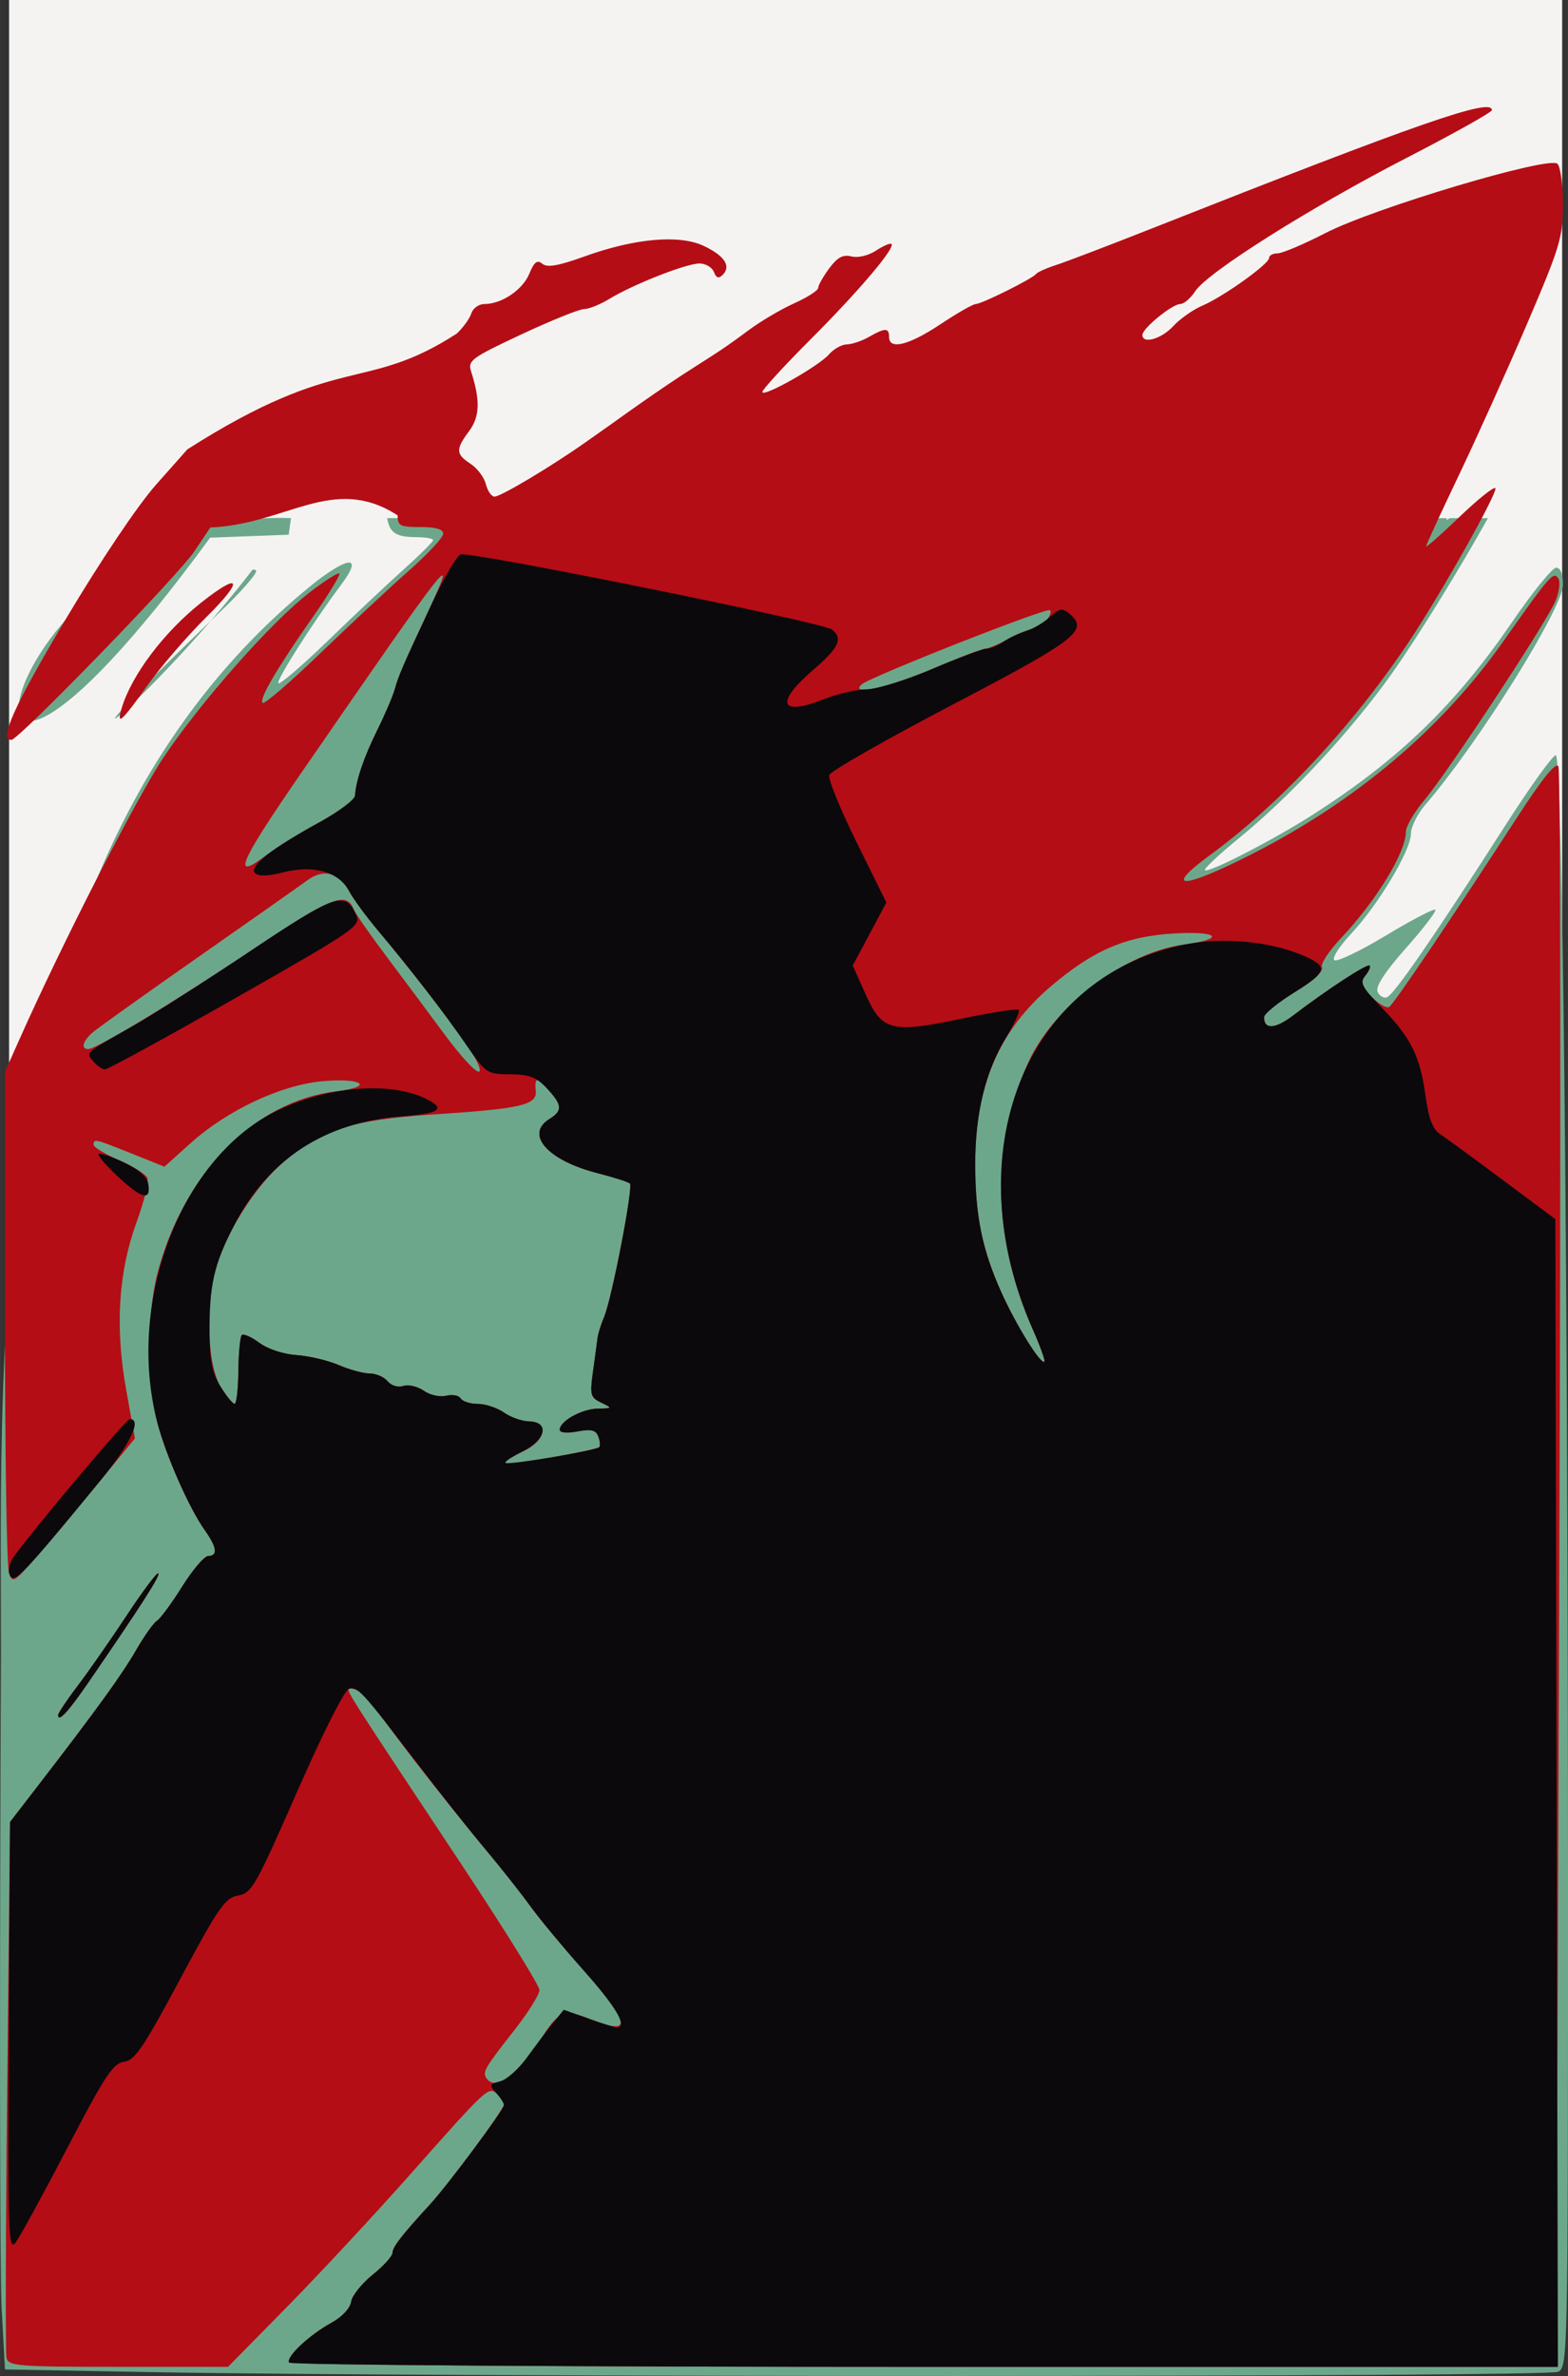<?xml version="1.0" encoding="UTF-8"?>
<svg width="218.76mm" height="331.38mm" version="1.1" viewBox="0 0 775.13 1174.2" xmlns="http://www.w3.org/2000/svg">
<rect x="0" y="0" width="775.13" height="1174.2" fill="#333333" stroke="none"/>
<g transform="translate(-8.45 108.78)">
<path d="m12.934 474.62v-583.4h383.88 383.88v583.4 583.4h-383.88-383.88v-583.4z" fill="#f5f3f2"/>
<path d="m112.33 156.93 19.41-0.73 19.41-0.732 1.17-8.197c-143.32-5.869-195.29 221.83-39.99 9.66zm87.518-9.66c1.23 7.429 4.487 9.365 14.547 9.412 4.477 0.021 8.139 0.684 8.139 1.475 0 0.79-6.479 7.242-14.4 14.338-7.921 7.096-24.818 22.992-37.549 35.322-12.73 12.331-23.766 21.799-24.523 21.041-1.267-1.267 17.043-29.981 31.07-48.725 10.231-13.671 4.941-14.613-11.721-2.088-166.83 132.39-156.41 374.12-156.49 530.96-0.732 161.18-0.586 306.57 0.322 323.11l1.65 30.055 71.383 1.312c144.08 2.647 691.46 2.531 696.47-0.146 4.735-2.534 4.846-7.729 4.844-229.8-3e-3 -320.95-2.639-569.1-6.045-569.09-1.496 4e-3 -12.647 15.502-24.779 34.439-34.824 54.357-55.325 84.101-58.715 85.189-1.721 0.552-3.805-0.753-4.629-2.9-0.977-2.547 3.944-10.026 14.164-21.525 8.614-9.692 15.104-18.179 14.422-18.861-0.682-0.682-11.604 5.008-24.271 12.645-12.667 7.637-24.178 13.176-25.578 12.311-1.436-0.887 2.213-6.665 8.367-13.244 13.432-14.361 29.42-41.144 29.42-49.285 0-3.322 3.188-9.742 7.084-14.268 26.467-30.739 68.057-97.203 68.057-108.76 0-5.389-1.214-8.42-3.373-8.42-1.855 0-11.671 12.117-21.812 26.926-27.954 40.82-55.743 67.704-98.061 94.867-19.617 12.592-52.089 29.315-53.732 27.672-0.625-0.625 7.143-7.901 17.26-16.168 25.353-20.717 55.081-52.744 75.062-80.869 13.551-19.074 34.619-53.615 47.574-76.906h-18.912c-1 0.683-1.613 0.966-1.613 0.645 0-0.104 0.064-0.343 0.158-0.645zm-66.496 25.398c-49.661 64.854-115.65 116.29-17.014 21.812 11.577-10.958 19.959-20.6 18.625-21.424-0.412-0.255-0.955-0.381-1.611-0.389z" fill="#6da78b"/>
<path d="m11.666 1056.5c-0.582-2.411-0.432-62.993 0.334-134.63l1.393-130.24 14.483-18.785c28.68-37.198 40.868-54.062 47.972-66.374 3.974-6.888 8.563-13.328 10.197-14.311s7.237-8.591 12.45-16.907c5.214-8.316 11.023-15.119 12.909-15.119 4.825 0 4.265-4.314-1.637-12.603-7.871-11.053-19.391-37.208-23.641-53.671-4.939-19.131-4.939-53.704 0-72.836 12.846-49.763 48.08-85.711 88.729-90.525 19.068-2.258 12.553-6.755-7.148-4.934-20.567 1.901-46.957 14.334-65.159 30.7l-12.813 11.52-16.28-6.518c-18.187-7.281-18.732-7.407-18.732-4.321 0 1.208 5.692 4.645 12.65 7.638 6.957 2.993 13.242 6.985 13.966 8.871 0.724 1.886-1.699 11.693-5.384 21.792-9.03 24.748-10.699 51.919-5.098 83.022l4.286 23.805-17.143 20.89c-18.605 22.672-22.92 27.786-35.097 41.597-7.375 8.365-8.187 8.707-10.019 4.216-1.096-2.688-1.993-59.551-1.993-126.36v-121.48l7.253-16.28c21.143-47.459 57.856-119.24 71.149-139.12 18.392-27.497 53.324-66.979 72.022-81.404 7.568-5.839 14.269-10.108 14.891-9.486 0.622 0.622-5.131 10.079-12.784 21.017-18.223 26.047-27.011 41.045-25.142 42.914 0.831 0.831 13.666-10.209 28.523-24.534 14.857-14.325 34.602-32.726 43.878-40.891 9.276-8.166 16.866-16.337 16.866-18.159 0-2.256-3.595-3.312-11.271-3.312-10.104 0-11.271-0.599-11.271-5.783-31.881-20.585-54.829 4.469-92.582 6.001l-7.888 11.788c-7.92 11.836-86.911 93.191-90.483 93.191-6.218 0 1.391-16.851 27.111-60.04 17.03-28.597 35.397-55.916 44.458-66.129l15.44-17.401c75.824-48.412 87.578-27.699 133.22-57.246 3.138-2.948 6.365-7.437 7.17-9.974 0.805-2.537 3.698-4.613 6.429-4.613 8.557 0 18.91-6.967 22.217-14.951 2.446-5.904 3.933-7.046 6.455-4.953 2.416 2.005 7.906 1.049 20.908-3.64 24.844-8.962 46.855-10.893 58.916-5.17 10.274 4.875 13.626 9.995 9.347 14.274-2.004 2.004-3.192 1.616-4.358-1.421-0.881-2.297-4.105-4.176-7.164-4.176-6.513 0-32.716 10.301-44.54 17.51-4.522 2.757-10.148 5.017-12.502 5.023-2.354 0.005-16.295 5.634-30.981 12.509-24.555 11.495-26.555 12.955-24.889 18.159 4.635 14.476 4.389 22.409-0.914 29.582-6.77 9.157-6.672 11.387 0.713 16.226 3.313 2.171 6.716 6.705 7.562 10.076 0.846 3.371 2.756 6.13 4.244 6.13 3.123 0 28.086-14.911 45.312-27.066l11.795-8.323c46.835-33.634 44.491-28.929 68.237-46.641 5.976-4.477 16.219-10.545 22.763-13.484 6.543-2.938 11.897-6.365 11.897-7.615s2.446-5.581 5.436-9.625c4.09-5.532 6.823-7.005 11.035-5.948 3.24 0.813 8.369-0.41 12.175-2.903 3.617-2.37 7.047-3.838 7.622-3.262 1.943 1.943-16.176 23.288-40.083 47.221-13.073 13.087-23.762 24.747-23.753 25.912 0.022 2.974 27.932-12.768 32.979-18.601 2.287-2.643 6.232-4.846 8.766-4.895 2.534-0.049 7.426-1.7 10.87-3.668 8.067-4.611 10.019-4.611 10.019 0 0 6.524 9.707 4.126 25.346-6.262 8.296-5.51 16.168-10.019 17.494-10.019 2.913 0 28.028-12.501 29.796-14.831 0.689-0.908 5.197-2.924 10.019-4.481 4.822-1.557 26.237-9.732 47.589-18.168 132.35-52.287 167.96-64.666 167.75-58.324-0.033 1.033-18.951 11.614-42.04 23.513-47.853 24.66-98.447 56.556-104.59 65.938-2.29 3.495-5.638 6.354-7.44 6.354-3.947 0-18.689 12.03-18.689 15.251 0 4.695 9.361 2.048 15.218-4.303 3.34-3.622 9.779-8.164 14.31-10.093 10.426-4.441 33.089-20.626 33.089-23.632 0-1.248 1.887-2.27 4.194-2.27 2.307 0 12.956-4.511 23.665-10.025 24.198-12.459 110.7-38.268 114.73-34.233 1.474 1.474 2.68 10.557 2.68 20.185 0 16.129-1.397 20.767-17.773 58.985-9.775 22.814-24.991 56.572-33.813 75.018-8.822 18.446-16.04 34.122-16.04 34.836 0 0.714 7.374-5.782 16.387-14.437 9.013-8.655 17.031-15.092 17.818-14.305 1.593 1.593-26.879 52.234-42.496 75.584-28.077 41.979-63.688 80.19-98.563 105.76-23.43 17.179-13.852 17.044 20.3-0.287 51.953-26.364 94.365-62.205 124.81-105.47 23.008-32.703 24.769-34.706 27.138-30.874 1.04 1.682 0.391 6.646-1.441 11.031-4.439 10.623-53.156 84.59-64.778 98.35-5.055 5.985-9.19 13.074-9.19 15.754 0 10.132-14.626 34.072-32.165 52.648-6.054 6.412-10.24 12.898-9.303 14.414 1.011 1.635-4.459 6.57-13.452 12.137-8.335 5.16-15.168 10.723-15.183 12.364-0.058 6.285 5.554 5.94 14.478-0.89 16.506-12.633 36.58-25.731 37.708-24.603 0.604 0.604-0.381 2.881-2.189 5.06-2.789 3.361-2.313 4.935 3.14 10.388 3.535 3.535 7.445 5.798 8.689 5.029 2.317-1.432 30.728-43.503 63.426-93.922 12.512-19.293 18.975-27.25 20.264-24.947 1.041 1.86 1.225 180.57 0.41 397.14l-1.483 393.76h-312.54c-171.9 0-313.13-0.955-313.85-2.121-1.703-2.755 9.879-13.627 21.053-19.764 5.086-2.793 9.104-7.107 9.57-10.274 0.442-3.003 5.232-9.019 10.645-13.368s9.841-9.246 9.841-10.881c0-2.796 4.654-8.793 18.57-23.931 9.536-10.373 36.533-46.93 36.533-49.47 0-1.279-1.501-3.571-3.336-5.094-4.435-3.681-4.722-3.415-42.966 39.726-17.708 19.975-45.23 49.561-61.16 65.748l-28.964 29.43h-54.224c-49.569 0-54.315-0.376-55.283-4.383zm252.63-142.77c3.549-3.788 9.179-11.168 12.511-16.4 7.688-12.073 11.027-13.254 23.432-8.29 21.06 8.427 20.212 2.312-3.356-24.198-10.08-11.339-21.985-25.688-26.454-31.887-4.469-6.199-14.268-18.597-21.774-27.552-21.667-25.845-56.173-70.621-56.173-72.892 0-2.413-9.951-8.161-11.481-6.631-1.161 1.161-0.169 2.711 54.601 85.255 21.744 32.771 39.535 61.361 39.535 63.534 0 2.173-5.412 10.865-12.028 19.314-15.148 19.349-16.164 21.067-14.271 24.13 2.732 4.42 8.831 2.691 15.459-4.383zm338.53-32.541c7.346-7.932 28.01-29.221 45.919-47.309 30.106-30.405 32.319-33.278 29.326-38.071-4.839-7.749 1.373-18.602 26.7-46.645 20.739-22.962 23.597-28.923 13.87-28.923-4.072 0-52.559 53.284-54.948 60.385-0.504 1.499 0.489 5.353 2.207 8.563 2.765 5.166 2.294 6.823-4.092 14.405-3.969 4.712-21.942 25.925-39.939 47.14-34.469 40.632-37.686 44.822-34.425 44.855 1.115 0.01 8.037-6.47 15.382-14.402zm-303.43-182.68c11.832-4.145 17.647-9.392 13.352-12.047-2.658-1.643-19.036 6.881-28.851 15.014-5.69 4.715-7.324 5.028 15.499-2.967zm-16.94-87.283c11.606-2.052 21.607-4.237 22.225-4.855 0.618-0.618 0.409-2.986-0.464-5.263-1.24-3.232-3.502-3.78-10.328-2.499-5.195 0.975-8.74 0.635-8.74-0.837 0-4.249 10.783-10.266 18.716-10.444 7.404-0.166 7.446-0.235 1.776-2.964-5.336-2.568-5.664-3.824-4.036-15.485 0.974-6.98 1.974-14.381 2.221-16.447 0.247-2.066 1.73-6.793 3.294-10.503 3.818-9.056 14.455-64.112 12.722-65.846-0.755-0.755-8.024-3.078-16.154-5.161-24.469-6.271-35.858-19.085-23.706-26.674 6.32-3.947 6.378-6.633 0.3-13.92-5.906-7.079-7.759-7.124-7-0.169 0.782 7.16-6.843 8.938-50.749 11.83-41.453 2.731-56.878 7.883-76.042 25.398-14.606 13.349-29.836 39.417-32.829 56.192-3.549 19.887-1.826 43.747 3.817 52.878 2.901 4.694 6.028 8.534 6.949 8.534 0.921-1.8e-4 1.756-7.314 1.856-16.254s0.857-16.928 1.682-17.753c0.825-0.825 4.736 0.893 8.692 3.818 4.155 3.072 11.908 5.635 18.356 6.068 6.14 0.413 15.528 2.627 20.862 4.922 5.334 2.294 12.241 4.171 15.348 4.171 3.107 0 7.073 1.716 8.814 3.814 1.818 2.19 5.136 3.188 7.794 2.344 2.546-0.808 7.103 0.263 10.126 2.38 3.046 2.134 7.96 3.231 11.024 2.462 3.04-0.763 6.281-0.169 7.201 1.32 0.92 1.489 4.737 2.708 8.482 2.708 3.745 0 9.555 1.923 12.911 4.274 3.356 2.351 8.961 4.323 12.455 4.383 9.66 0.166 8.419 9.096-1.986 14.292-16.417 8.198-15.09 8.5 14.412 3.284zm236.66-62.792c-20.372-46.001-21.006-92.613-1.812-133.32 12.8-27.145 47.749-53.296 76.289-57.082 20.984-2.784 17.535-6.787-4.737-5.497-23.836 1.38-39.807 8.212-60.766 25.994-25.808 21.896-37.555 49.388-37.555 87.893 0 25.468 3.442 42.353 12.939 63.466 7.319 16.272 19.557 35.966 21.279 34.244 0.502-0.502-2.034-7.567-5.636-15.7zm-280.71-142.09c-11.989-16.676-29.274-38.85-43.005-55.168-5.967-7.091-12.435-15.912-14.374-19.603-4.88-9.289-12.612-11.236-20.773-5.233-3.631 2.671-28.017 19.822-54.191 38.114-26.174 18.292-49.561 34.995-51.972 37.119-4.756 4.19-5.757 8.095-2.076 8.095 4.138 0 43.21-23.656 82.288-49.822 37.976-25.427 45.485-28.368 49.006-19.193 0.724 1.887 7.956 12.269 16.072 23.073s21.23 28.397 29.143 39.096c7.913 10.699 15.469 18.784 16.792 17.967 1.323-0.818-1.787-7.317-6.91-14.444zm-97.525-93.088c4.502-3.433 15.979-10.507 25.506-15.719 9.527-5.212 17.424-11.138 17.55-13.169 0.463-7.457 4.417-19.059 11.076-32.496 3.755-7.577 7.615-16.594 8.578-20.037 1.882-6.73 4.09-11.876 16.46-38.371 15.239-32.639 11.823-28.296-62.589 79.583-31.383 45.497-34.994 54.253-16.581 40.209zm328.36-91.44c12.946-5.51 24.728-10.019 26.181-10.019 1.453 0 6.847-2.254 11.988-5.009 5.141-2.755 10.634-5.009 12.208-5.009 3.506 0 9.717-7.116 7.845-8.988-1.525-1.525-89.467 33.154-93.162 36.736-5.905 5.727 13.353 1.477 34.94-7.711zm-432.06 516.97c0-0.987 4.368-7.535 9.707-14.55 5.339-7.015 16.223-22.628 24.187-34.696 7.964-12.067 14.992-21.43 15.616-20.805 1.059 1.059-8.1 15.359-34.184 53.371-10.317 15.034-15.325 20.486-15.325 16.68zm31.4-497.56c4.886-16.377 20.97-37.697 39.475-52.324 19.596-15.49 21.05-11.16 2.431 7.239-9.409 9.299-22.525 24.515-29.146 33.813-12.799 17.975-15.461 20.327-12.76 11.271z" fill="#b50d15"/>
<path d="m151.39 1058.8c-1.703-2.755 9.879-13.627 21.053-19.764 5.086-2.793 9.104-7.107 9.57-10.274 0.442-3.003 5.232-9.019 10.645-13.368s9.841-9.246 9.841-10.881c0-2.796 4.654-8.793 18.57-23.931 8.51-9.257 36.533-46.807 36.533-48.953 0-0.995-1.743-3.735-3.873-6.088-3.538-3.909-3.368-4.406 1.957-5.743 3.206-0.805 9.176-6.109 13.266-11.787 4.09-5.678 9.858-13.308 12.819-16.956l5.384-6.631 12.149 4.355c6.682 2.395 12.995 4.349 14.028 4.342 5.605-0.037-0.13-9.881-16.449-28.238-10.08-11.339-21.985-25.688-26.454-31.887-4.469-6.199-14.268-18.597-21.774-27.552-7.507-8.954-23.146-28.679-34.754-43.832-26.749-34.919-28.467-36.79-32.927-35.846-2.102 0.445-13.118 22.299-25.642 50.871-20.454 46.662-22.452 50.176-29.19 51.346-6.428 1.116-9.62 5.716-28.681 41.331-18.145 33.903-22.412 40.191-27.71 40.826-5.342 0.641-9.459 6.893-28.033 42.58-11.974 23.006-23.513 44.083-25.641 46.838-3.505 4.537-3.814-5.021-3.275-101.44l0.595-106.45 14.483-18.785c28.68-37.198 40.868-54.062 47.972-66.374 3.974-6.888 8.563-13.328 10.197-14.311s7.237-8.591 12.45-16.907c5.214-8.316 11.023-15.119 12.909-15.119 4.825 0 4.265-4.314-1.637-12.603-7.871-11.053-19.391-37.208-23.641-53.671-15.484-59.982 12.155-131.3 59.677-153.98 25.656-12.244 56.954-14.416 74.263-5.152 8.745 4.68 5.423 6.737-13.185 8.165-37.744 2.895-65.675 21.061-82.633 53.745-10.067 19.402-12.429 29.873-12.202 54.096 0.121 12.9 1.476 19.315 5.436 25.721 2.901 4.694 6.028 8.534 6.949 8.534 0.921-1.7e-4 1.756-7.314 1.856-16.254 0.1-8.939 0.857-16.928 1.682-17.753 0.825-0.825 4.736 0.893 8.692 3.818 4.155 3.072 11.908 5.635 18.356 6.068 6.14 0.413 15.528 2.627 20.862 4.922 5.334 2.294 12.241 4.171 15.348 4.171 3.107 0 7.073 1.716 8.814 3.814 1.818 2.19 5.136 3.188 7.794 2.344 2.546-0.808 7.103 0.263 10.126 2.38 3.046 2.134 7.96 3.231 11.024 2.462 3.04-0.763 6.281-0.169 7.201 1.32 0.92 1.489 4.737 2.708 8.482 2.708 3.745 0 9.555 1.923 12.911 4.274 3.356 2.351 8.961 4.323 12.455 4.383 10.253 0.176 8.317 9.168-3.183 14.785-5.245 2.562-9.063 5.131-8.485 5.708 1.21 1.21 44.62-6.075 46.317-7.772 0.619-0.619 0.411-2.988-0.463-5.264-1.24-3.232-3.502-3.78-10.328-2.499-5.195 0.975-8.74 0.635-8.74-0.837 0-4.249 10.783-10.266 18.716-10.444 7.404-0.166 7.446-0.235 1.776-2.964-5.336-2.568-5.664-3.824-4.036-15.485 0.974-6.98 1.974-14.381 2.221-16.447 0.247-2.066 1.73-6.793 3.294-10.503 3.818-9.056 14.455-64.112 12.722-65.846-0.755-0.755-8.024-3.078-16.154-5.161-24.469-6.271-35.858-19.085-23.706-26.674 6.728-4.202 6.517-6.88-1.195-15.198-5.163-5.568-8.589-6.88-18.159-6.957-11.502-0.093-12.04-0.451-21.604-14.402-10.864-15.848-27.098-36.881-43.621-56.517-5.967-7.091-12.428-15.898-14.358-19.572-4.989-9.494-17.442-13.107-32.291-9.367-7.954 2.003-12.524 2.129-14.26 0.394-3.197-3.197 8.059-12.053 31.895-25.094 9.527-5.212 17.424-11.138 17.55-13.169 0.463-7.457 4.417-19.059 11.076-32.496 3.755-7.577 7.615-16.594 8.578-20.037 1.93-6.902 3.734-11.054 18.817-43.314 5.663-12.113 11.846-22.619 13.74-23.345 4.433-1.701 179.48 33.692 183.63 37.128 5.499 4.556 3.433 8.956-9.391 20-18.787 16.179-16.481 23.011 4.919 14.576 7.039-2.775 16.759-5.045 21.6-5.045 4.841 0 19.394-4.508 32.34-10.019 12.946-5.51 25.036-10.019 26.867-10.019 1.83 0 5.551-1.539 8.268-3.42 2.717-1.881 7.758-4.265 11.202-5.297 3.444-1.033 8.765-4.168 11.824-6.967 4.674-4.276 6.193-4.565 9.513-1.81 9.995 8.295 4.364 12.711-57.454 45.053-32.951 17.24-60.438 32.925-61.082 34.857-0.644 1.932 5.447 16.896 13.536 33.255l14.706 29.743-16.634 31.128 6.345 14.174c8.185 18.285 12.759 19.427 48.037 11.988 14.492-3.056 26.944-4.961 27.671-4.234 0.727 0.727-2.078 6.848-6.234 13.602-10.12 16.446-15.275 37.56-15.275 62.556 0 25.468 3.442 42.353 12.939 63.466 7.319 16.272 19.557 35.966 21.279 34.244 0.502-0.502-2.034-7.567-5.636-15.7-38.406-86.722-4.463-173.9 74.086-190.28 18.943-3.95 42.173-1.972 58.895 5.016 13.23 5.528 12.698 8.248-3.585 18.328-8.335 5.16-15.168 10.723-15.183 12.364-0.058 6.285 5.554 5.94 14.478-0.89 16.506-12.633 36.58-25.731 37.708-24.603 0.604 0.604-0.373 2.872-2.173 5.04-2.801 3.375-1.631 5.634 8.14 15.715 14.461 14.919 18.98 24.002 21.648 43.512 1.543 11.282 3.531 16.539 7.166 18.953 2.767 1.837 16.729 12.058 31.028 22.713l25.997 19.373 0.637 283.6 0.637 283.6h-312.95c-172.12 0-313.54-0.955-314.26-2.121z" fill="#0b090c"/>
<path d="m602.83 881.22c7.346-7.932 28.01-29.221 45.919-47.309 30.106-30.405 32.319-33.278 29.326-38.071-4.839-7.749 1.373-18.602 26.7-46.645 21.788-24.124 24.342-30.677 10.909-27.991-3.951 0.79-8.949 0.759-11.108-0.07-2.159-0.828-10.231-14.041-17.939-29.362-7.708-15.321-14.465-26.555-15.017-24.964-0.551 1.59 4.127 18.588 10.397 37.773s11.4 35.998 11.4 37.364-6.759 10.291-15.019 19.834c-15.766 18.215-16.856 20.769-12.111 28.368 2.447 3.919 1.731 6.105-4.383 13.365-4.02 4.774-22.035 26.038-40.032 47.253-34.469 40.632-37.686 44.822-34.425 44.855 1.115 0.01 8.037-6.47 15.382-14.402z" fill="#0b090c"/>
<path d="m299.4 698.53c11.832-4.145 17.647-9.392 13.352-12.047-2.658-1.643-19.036 6.881-28.851 15.014-5.69 4.715-7.324 5.028 15.499-2.967z" fill="#0b090c"/>
<path d="m37.187 738.81c0-0.987 4.368-7.535 9.707-14.55 5.339-7.015 16.223-22.628 24.187-34.696 7.964-12.067 14.992-21.43 15.616-20.805 1.059 1.059-8.1 15.359-34.184 53.371-10.317 15.034-15.325 20.486-15.325 16.68z" fill="#0b090c"/>
<path d="m13.284 669.54c-0.875-2.279-0.081-6.21 1.764-8.734 11.594-15.864 55.779-68.279 57.557-68.279 6.223 0 0.291 12.302-14.799 30.69-38.323 46.698-42.65 51.2-44.522 46.323z" fill="#0b090c"/>
<path d="m66.536 472.5c-5.793-5.404-9.976-10.348-9.296-10.988 0.681-0.64 6.309 1.256 12.508 4.213 7.667 3.656 11.527 7.17 12.071 10.988 1.164 8.163-3.351 6.918-15.284-4.213z" fill="#0b090c"/>
<path d="m54.562 415.76c-3.779-4.553-4.657-3.778 20.196-17.828 8.954-5.062 34.619-21.463 57.032-36.446 42.564-28.454 47.281-30.104 52.611-18.406 2.624 5.758 0.894 6.96-59.402 41.279-34.158 19.442-63.242 35.348-64.633 35.348s-4.002-1.777-5.804-3.948z" fill="#0b090c"/>
</g>
</svg>
